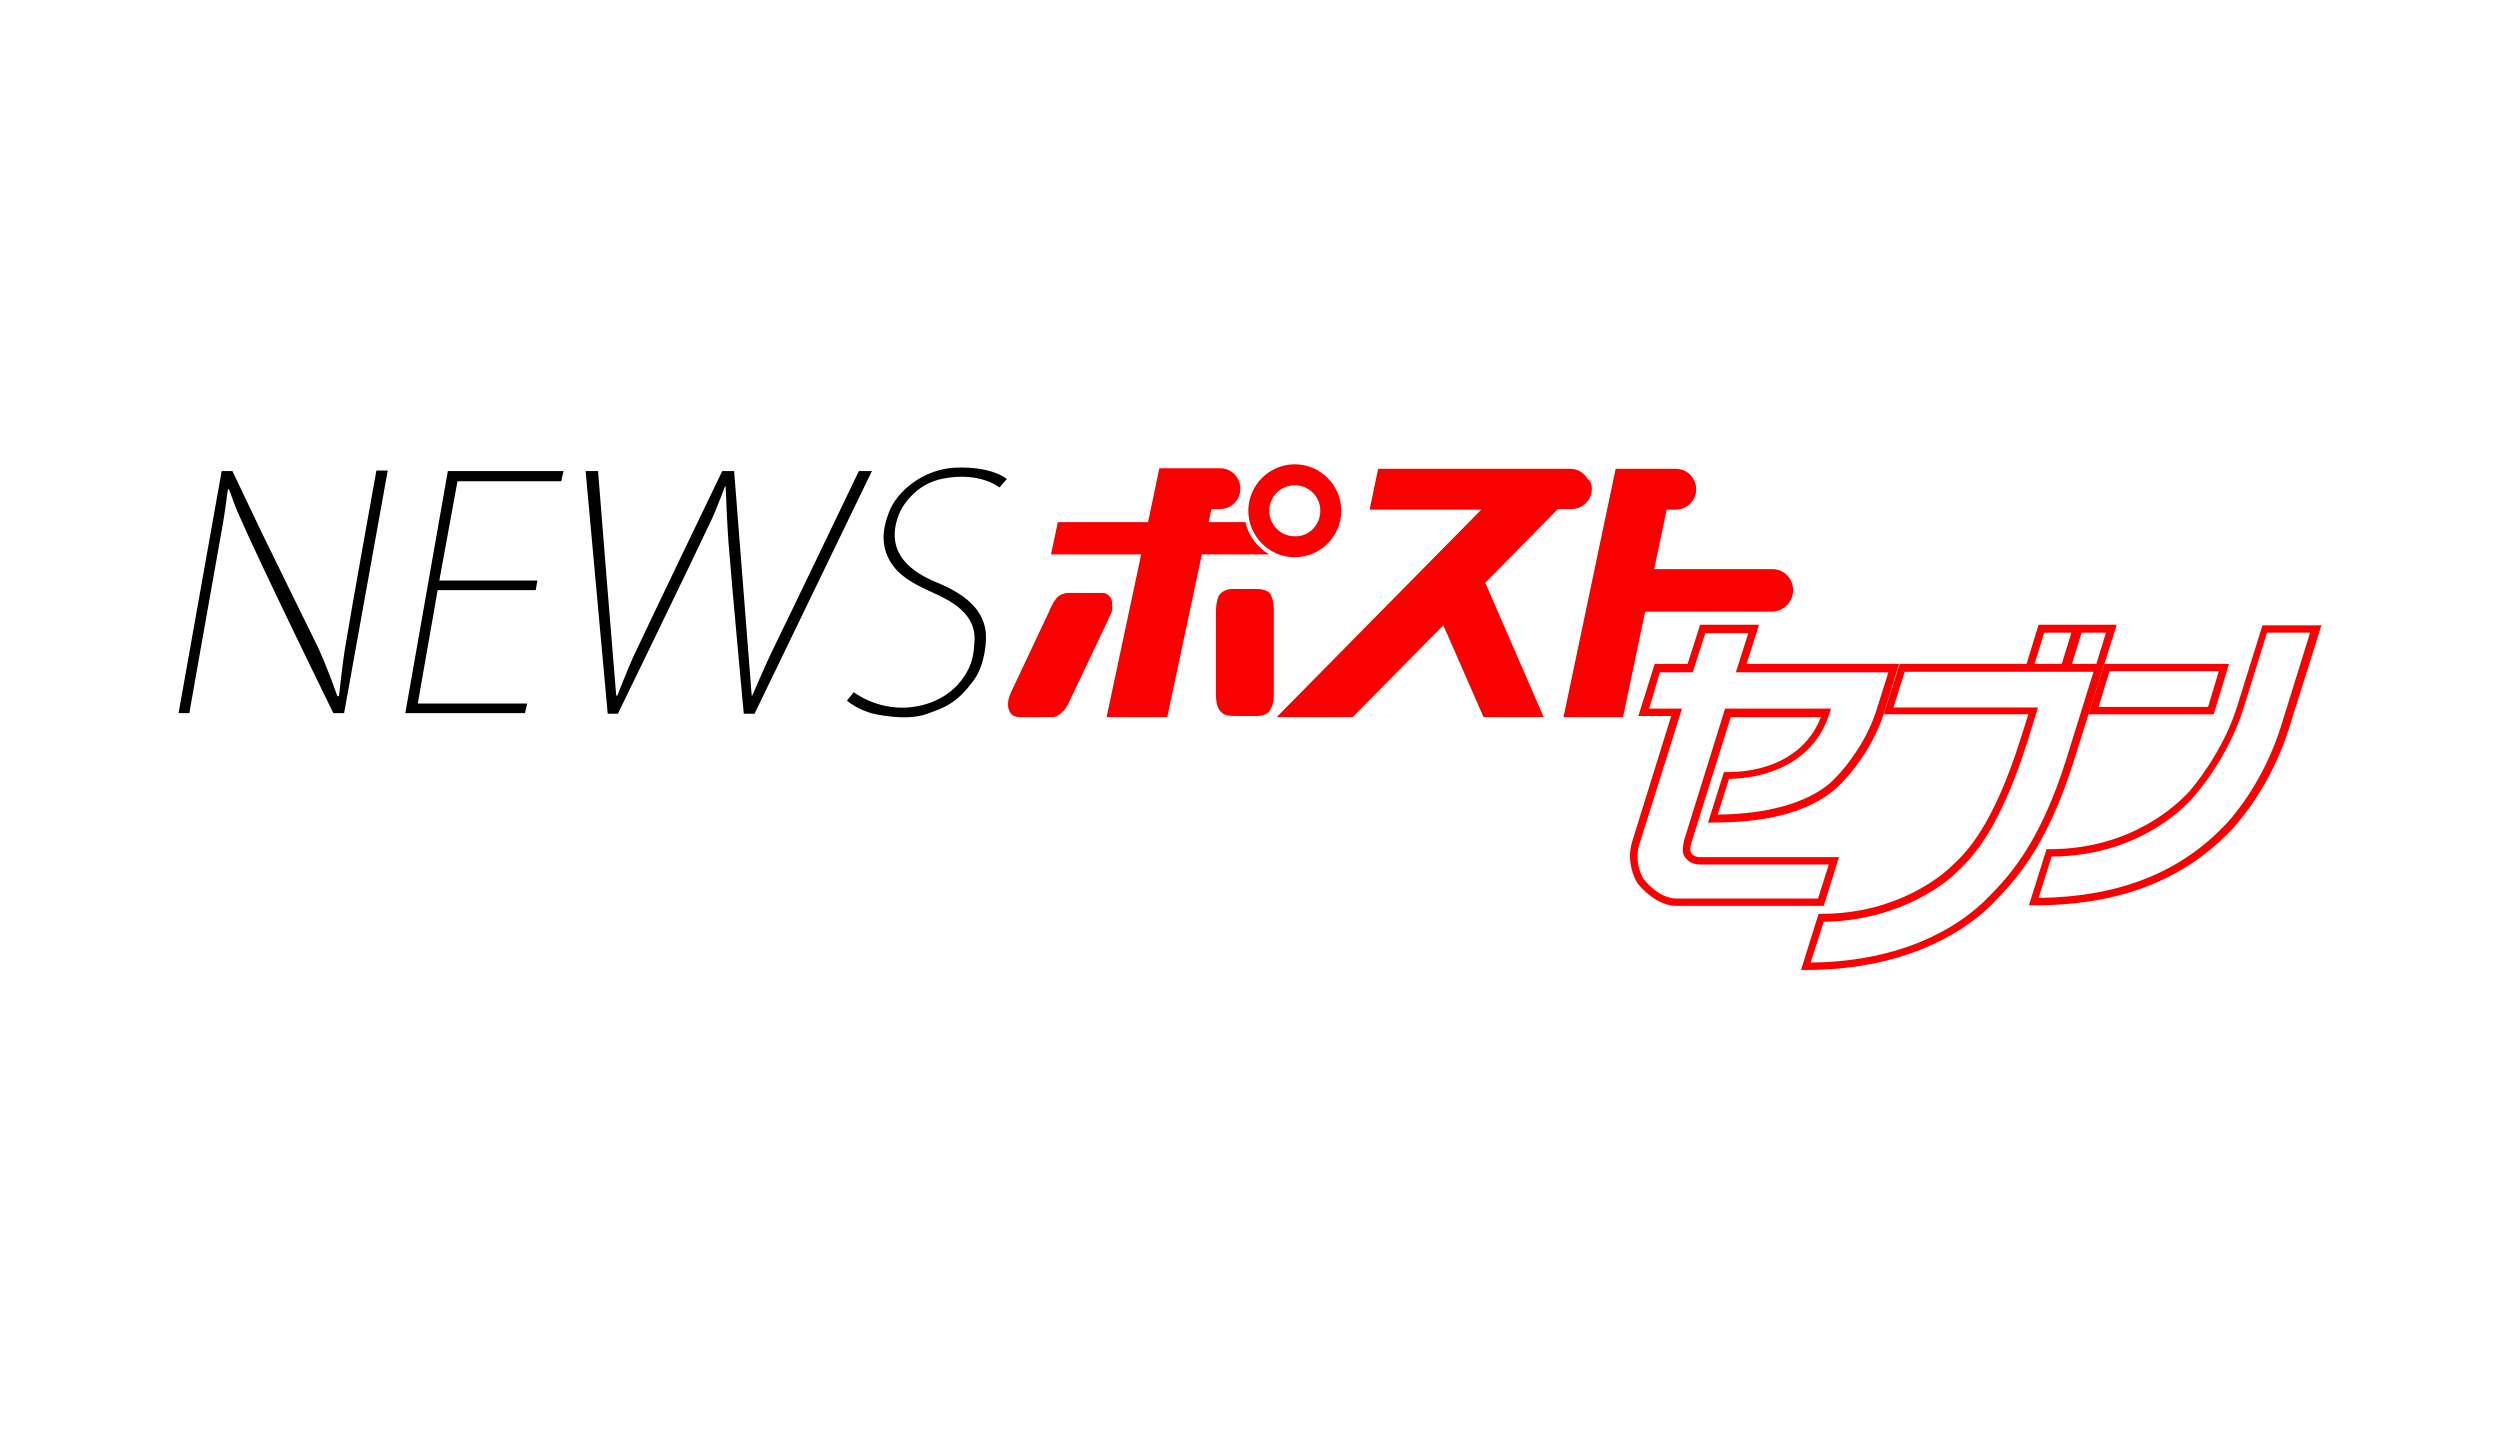 <svg width="140" height="80" viewBox="0 0 140 80" fill="none" xmlns="http://www.w3.org/2000/svg">
<g clip-path="url(#clip0_6018_504854)">
<path d="M102.127 50.73H93.873C92.793 50.73 91.841 49.683 91.682 49.429C91.492 49.143 91.079 48.191 91.397 47.143L93.587 40.096H91.746L92.666 37.175H94.508L95.206 34.984H98.508L97.809 37.175H106.349L105.524 39.873C104.889 41.905 103.492 43.588 102.698 44.254C101.238 45.461 98.984 46.064 95.936 46.064H95.65L96.539 43.238H96.698C99.301 43.238 101.238 42.096 101.968 40.159H96.92L94.762 47.048C94.603 47.524 94.666 47.683 94.698 47.746C94.73 47.81 94.857 48 95.206 48H102.984L102.127 50.73ZM92.349 39.683H94.19L91.809 47.27C91.524 48.159 91.873 48.984 92.031 49.207C92.159 49.397 92.952 50.318 93.873 50.318H101.809L102.412 48.413H95.206C94.666 48.413 94.381 48.096 94.285 47.873C94.222 47.715 94.19 47.492 94.349 46.921L96.603 39.683H102.539L102.444 39.968C101.746 42.222 99.65 43.556 96.825 43.619L96.19 45.619C98.952 45.587 101.079 44.984 102.381 43.937C103.111 43.334 104.476 41.683 105.079 39.778L105.746 37.651H97.206L97.904 35.461H95.492L94.793 37.651H92.952L92.349 39.683Z" fill="#FA0000"/>
<path d="M114.158 34.984L113.491 37.175H106.38L105.491 40H113.587L113.206 41.207C111.587 46.381 110.063 47.81 109.142 48.635L109.11 48.667C108.825 48.921 106.317 51.175 101.999 51.175H101.841L100.856 54.318H101.142C107.237 54.318 110.444 51.746 111.523 50.667C112.729 49.429 114.571 47.587 116.126 42.635L117.714 37.587L118.539 34.984H114.158V34.984ZM116.571 35.429H117.936L117.396 37.175H116.031L116.571 35.429ZM114.475 35.429H115.999L115.46 37.175H113.936L114.475 35.429ZM115.714 42.508C114.19 47.365 112.412 49.175 111.206 50.381C110.158 51.429 107.174 53.842 101.396 53.905L102.126 51.619C106.539 51.556 109.11 49.27 109.396 49.016L109.428 48.984C110.38 48.096 111.936 46.635 113.587 41.365L114.126 39.619H106.031L106.666 37.619H117.237L115.714 42.508Z" fill="#FA0000"/>
<path d="M123.968 40.001H116.952L117.841 37.175H124.825L123.968 40.001ZM117.524 39.588H123.651L124.254 37.588H118.127L117.524 39.588ZM113.905 50.699H113.619L114.603 47.556H114.762C119.365 47.556 121.937 45.048 122.635 44.286C122.699 44.191 124.445 42.223 125.27 39.588L126.699 35.017H130L128.191 40.763C127.206 43.937 125.429 45.937 125.111 46.318C122.381 49.271 118.699 50.699 113.905 50.699ZM114.889 47.969L114.159 50.286C118.73 50.223 122.191 48.826 124.762 46.032C125.079 45.683 126.794 43.715 127.746 40.636L129.365 35.429H126.952L125.619 39.715C124.762 42.413 123.079 44.35 122.889 44.572C122.222 45.366 119.587 47.937 114.889 47.969Z" fill="#FA0000"/>
<path d="M89.143 27.365C89.143 28 88.635 28.508 88 28.508H87.238L83.175 32.635L86.445 40.159H83.079L80.826 35.016L75.746 40.159H71.492L82.953 28.54H76.698L77.175 26.254H87.937C88.349 26.254 88.698 26.476 88.889 26.794C89.079 26.952 89.143 27.143 89.143 27.365Z" fill="#FA0000"/>
<path d="M100.413 33.048C100.413 33.714 99.873 34.254 99.207 34.254H92.127L90.889 40.159H87.556L90.476 26.254H93.841C94.476 26.254 94.984 26.762 94.984 27.397C94.984 28.032 94.476 28.54 93.841 28.54H93.333L92.635 31.873H99.207C99.873 31.841 100.413 32.381 100.413 33.048Z" fill="#FA0000"/>
<path d="M71.334 34.127V38.889C71.334 39.524 71.111 39.778 71.079 39.841C71.016 39.905 70.826 40.095 70.381 40.095H69.175C68.603 40.095 68.476 39.968 68.381 39.873C68.286 39.778 68.095 39.587 68.095 38.889V34.254C68.095 33.714 68.222 33.365 68.318 33.27C68.413 33.175 68.635 32.984 68.984 32.984H70.381C70.857 32.984 71.048 33.143 71.143 33.27C71.207 33.397 71.334 33.651 71.334 34.127ZM69.746 29.238H67.683L67.841 28.508H68.318C68.953 28.508 69.46 28 69.46 27.365C69.46 26.73 68.953 26.222 68.318 26.222H64.921L64.445 28.508L64.286 29.238H59.238L58.857 31.048H63.905L61.968 40.159H65.365L67.302 31.048H71.079C70.413 30.667 69.905 30 69.746 29.238ZM62.222 33.524C62.159 33.397 62 33.206 61.746 33.206H59.778C59.587 33.206 59.334 33.333 59.27 33.397C59.175 33.46 58.984 33.682 58.73 34.286L56.603 38.794C56.349 39.333 56.476 39.714 56.508 39.778C56.54 39.841 56.635 40.159 57.111 40.159H58.921C59.143 40.159 59.334 40.032 59.492 39.873C59.683 39.714 59.778 39.492 59.968 39.111L62.254 34.286C62.318 33.968 62.286 33.651 62.222 33.524ZM75.111 28.603C75.111 30.032 73.937 31.206 72.508 31.206C71.079 31.206 69.905 30.032 69.905 28.603C69.905 27.175 71.079 26 72.508 26C73.937 26 75.111 27.175 75.111 28.603ZM73.937 28.603C73.937 27.809 73.302 27.175 72.508 27.175C71.714 27.175 71.079 27.809 71.079 28.603C71.079 29.397 71.714 30.032 72.508 30.032C73.302 30.064 73.937 29.397 73.937 28.603Z" fill="#FA0000"/>
<path d="M12.762 27.396H12.825C12.825 27.396 13.27 28.634 13.333 28.73C14.571 31.587 18.667 39.936 18.667 39.936H19.27L21.714 26.349H21.079C21.079 26.349 19.714 33.904 19.302 36.412C19.175 37.206 18.984 38.984 18.984 38.984H18.889C18.889 38.984 18.381 37.492 17.809 36.253C17.143 34.888 15.714 31.999 14.603 29.714C13.714 27.841 13.016 26.38 13.016 26.38H12.413L10 39.936H10.603C10.603 39.936 11.809 33.079 12.222 30.793C12.286 30.444 12.413 29.714 12.476 29.364C12.571 28.857 12.762 27.396 12.762 27.396Z" fill="black"/>
<path d="M25.619 26.952L24.603 32.508H30.095L30 33.047H24.508L23.397 39.397H29.524L29.397 39.936H22.698L25.079 26.381H31.555L31.428 26.952H25.619Z" fill="black"/>
<path d="M32.794 26.381H33.492L33.968 32.349L34.508 38.952H34.572C34.572 38.952 35.143 37.492 35.429 36.857C36.603 34.349 40.445 26.381 40.445 26.381H41.111L42.096 38.952H42.127C42.127 38.952 42.857 37.27 43.111 36.73C44.381 34.127 48.096 26.381 48.096 26.381H48.826L42.254 39.968H41.651C41.651 39.968 40.984 32.794 40.794 30.349C40.73 29.619 40.635 27.238 40.635 27.238H40.603C40.603 27.238 40.096 28.571 39.873 29.047C38.603 31.746 34.603 39.968 34.603 39.968H34.032L32.794 26.381Z" fill="black"/>
<path d="M55.968 27.301L56.381 26.825C56.381 26.825 55.587 26.095 53.461 26.19C51.714 26.285 50.222 27.492 49.778 28.698C49.556 29.301 49.206 30.317 49.841 31.428C50.349 32.285 51.206 32.698 51.937 33.047C52.794 33.46 54.699 34.127 54.572 35.936C54.54 36.571 54.445 37.047 54.222 37.492C53.556 38.793 52.318 39.492 50.857 39.619C49.048 39.746 47.81 38.762 47.81 38.762L47.429 39.238C47.429 39.238 48.095 39.809 49.048 40C50.508 40.285 51.397 40.158 51.841 40C52.825 39.651 53.587 39.428 54.572 38.032C55.143 37.238 55.302 35.809 55.175 35.206C54.953 34.127 54.159 33.301 52.349 32.571C51.238 32.095 49.492 31.079 50.318 28.857C50.476 28.412 51.238 27.079 52.857 26.793C54.921 26.412 55.968 27.301 55.968 27.301Z" fill="black"/>
</g>
<defs>
<clipPath id="clip0_6018_504854">
<rect width="120" height="28.349" fill="white" transform="translate(10 26)"/>
</clipPath>
</defs>
</svg>
